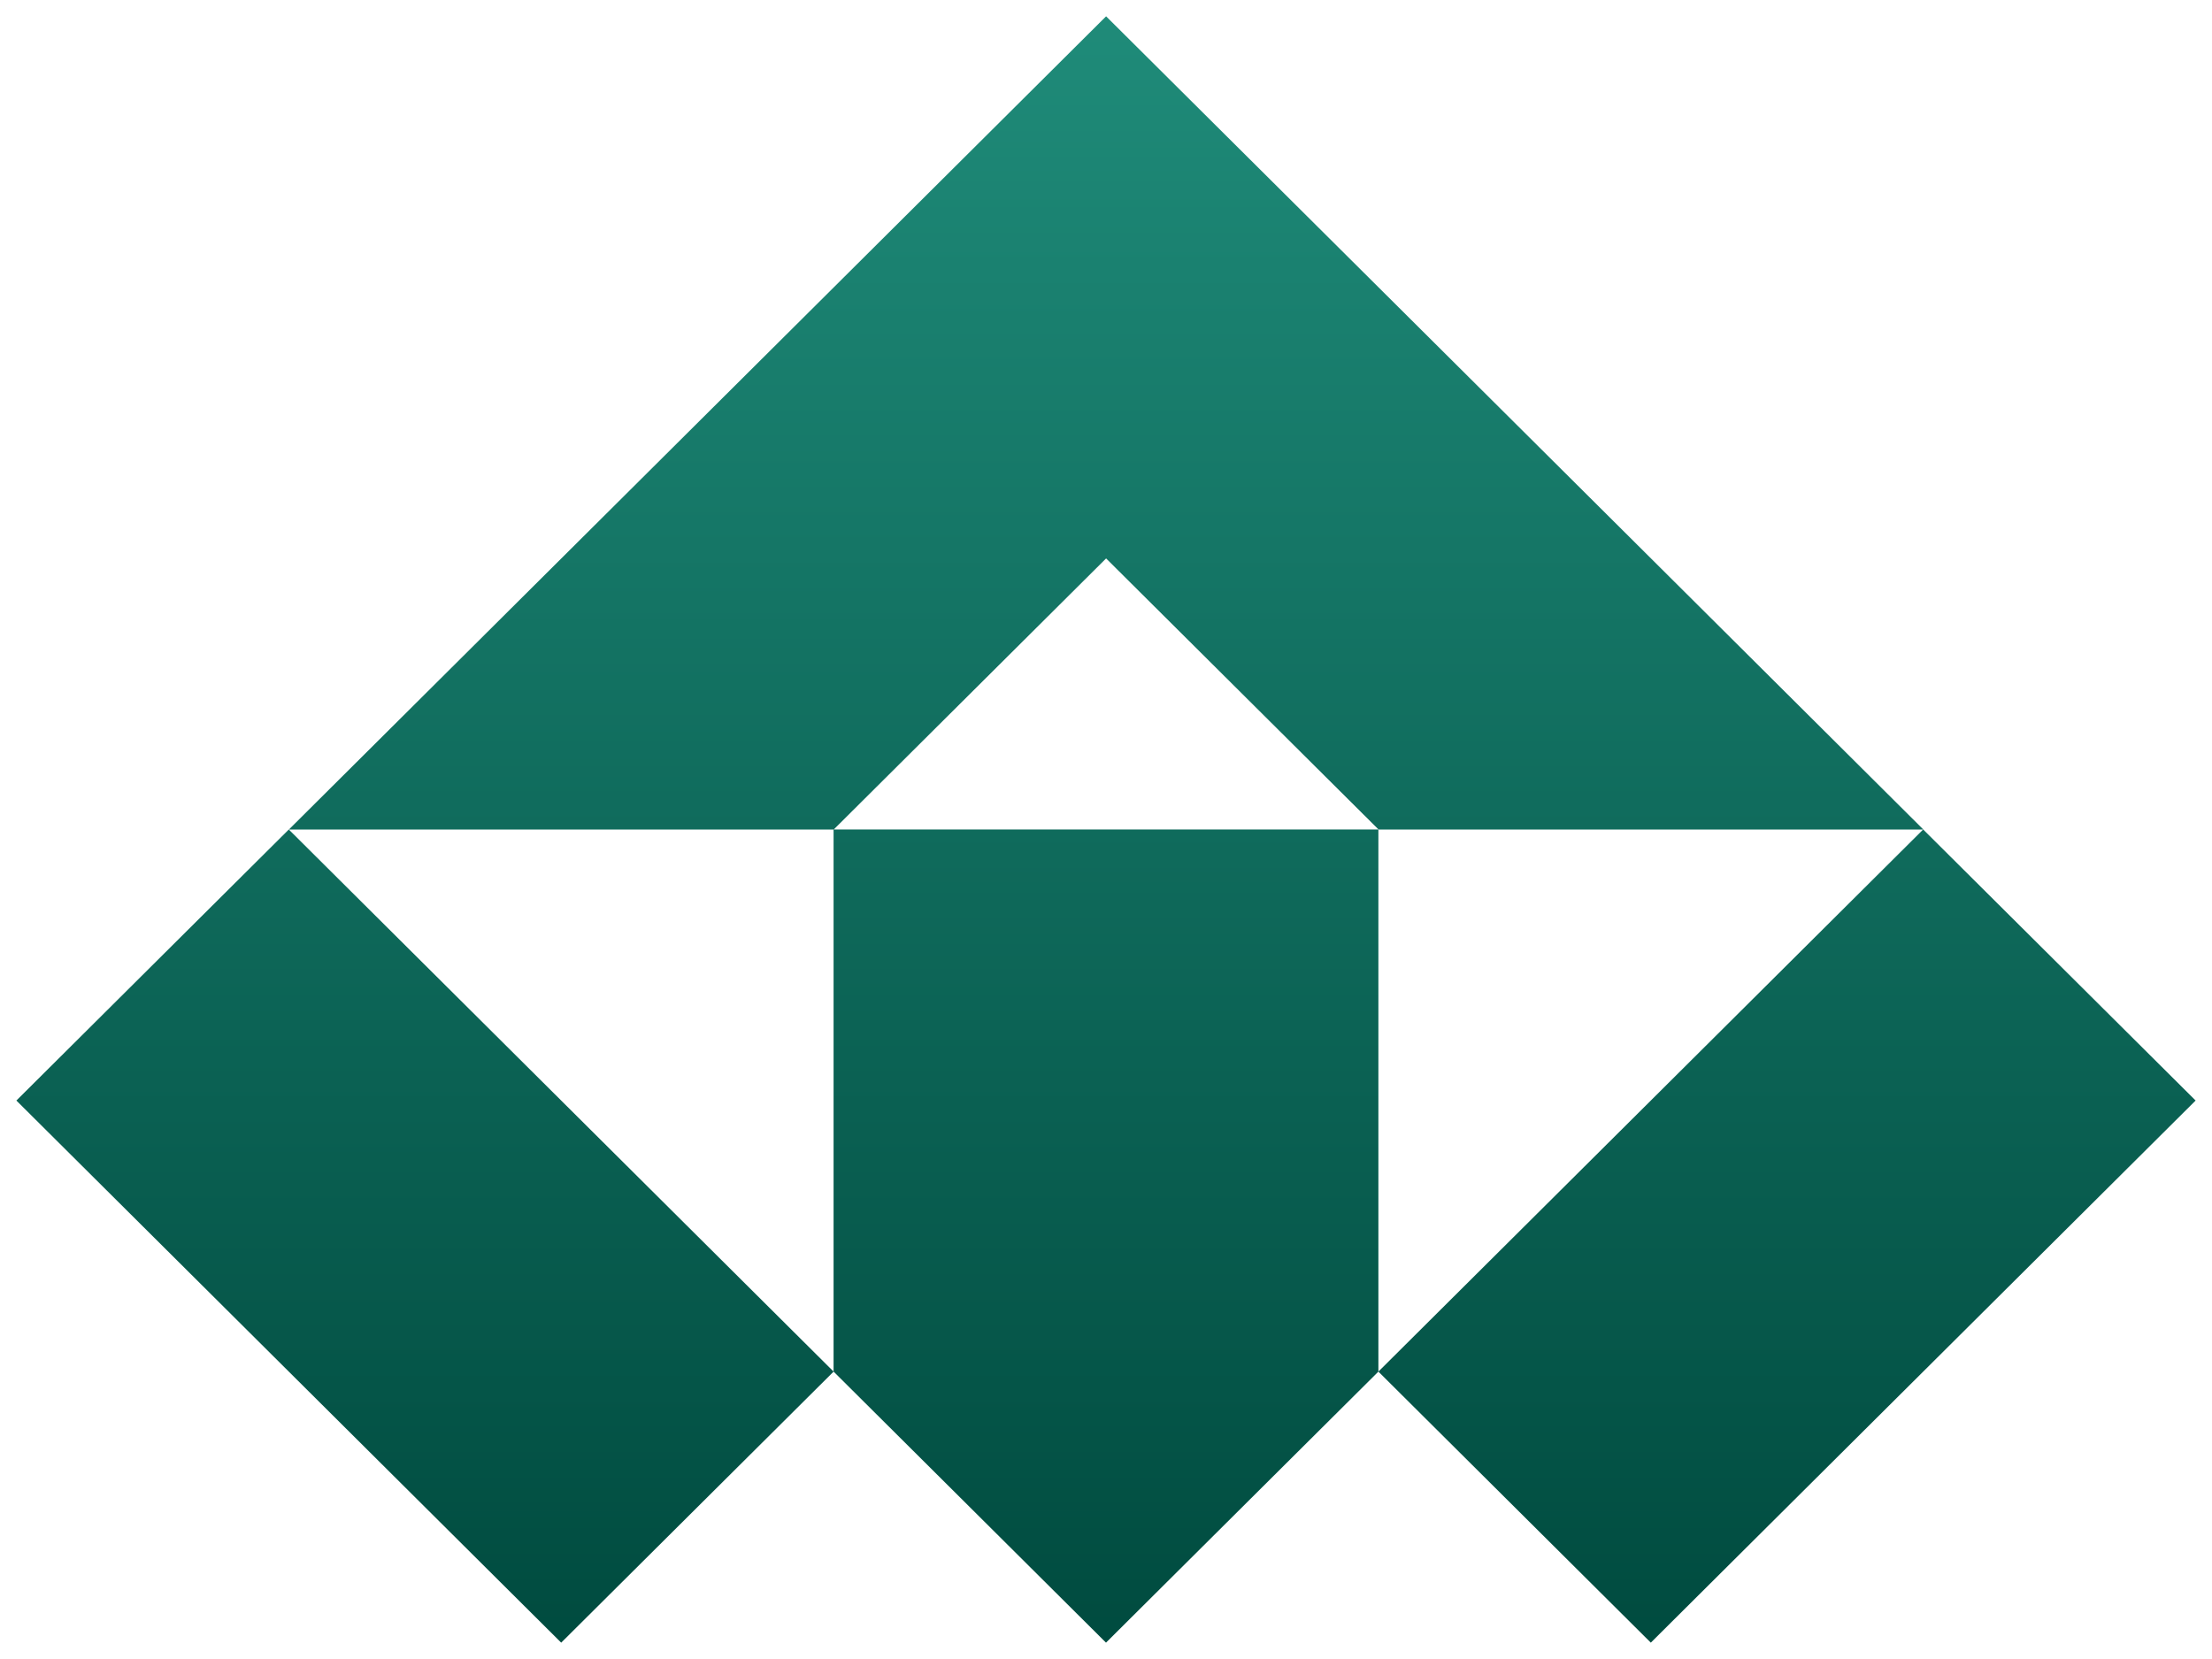 <svg width="64" height="48" viewBox="0 0 64 48" fill="none" xmlns="http://www.w3.org/2000/svg">
<g clip-path="url(#clip0_3139_1784)">
<path d="M39.881 39.685L32 47.527L24.119 39.685L16.237 47.527L8.356 39.685L0.474 31.842L8.356 24L16.237 31.842L24.118 39.684V24H8.359L16.241 16.157L24.123 8.314L32.003 0.472L39.886 8.314L47.768 16.157L55.648 24H55.644L63.526 31.842L55.644 39.685L47.763 47.527L39.881 39.685ZM39.881 24V39.685L47.763 31.842L55.643 24H39.886L32.003 16.157L24.123 23.999L39.881 24Z" fill="url(#paint0_linear_3139_1784)"/>
</g>
<defs>
<linearGradient id="paint0_linear_3139_1784" x1="32" y1="0.472" x2="32" y2="47.527" gradientUnits="userSpaceOnUse">
<stop stop-color="#1F8B79"/>
<stop offset="1" stop-color="#004B3F"/>
<stop offset="1" stop-color="#004B3F"/>
</linearGradient>
<clipPath id="clip0_3139_1784">
<rect width="64" height="48" fill="white"/>
</clipPath>
</defs>
</svg>
